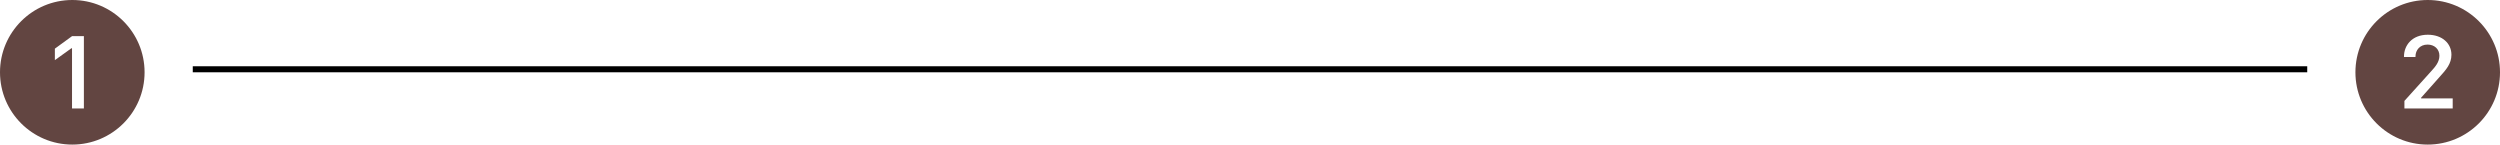 <?xml version="1.0" encoding="UTF-8"?> <svg xmlns="http://www.w3.org/2000/svg" width="415" height="24" viewBox="0 0 415 24" fill="none"><path fill-rule="evenodd" clip-rule="evenodd" d="M24 12C24 18.627 18.627 24 12 24C5.373 24 0 18.627 0 12C0 5.373 5.373 0 12 0C18.627 0 24 5.373 24 12ZM13.925 6.003V18H11.956V8.007H11.859L9.108 9.984V8.077L11.956 6.003H13.925Z" fill="#624541"></path><line x1="32" y1="11.5" x2="383" y2="11.5" stroke="black"></line><path d="M415 12C415 18.627 409.627 24 403 24C396.373 24 391 18.627 391 12C391 5.373 396.373 0 403 0C409.627 0 415 5.373 415 12ZM400.97 9.36C400.97 8.323 401.708 7.4 402.974 7.4C404.107 7.4 404.942 8.139 404.942 9.255C404.942 10.301 404.239 11.101 403.589 11.812L399.133 16.752V18H407.148V16.339H401.901V16.225L404.863 12.894C404.912 12.84 404.96 12.787 405.007 12.733C406.038 11.589 406.938 10.591 406.938 9.088C406.938 7.189 405.391 5.766 403.018 5.766C400.381 5.766 399.062 7.55 399.062 9.369V9.466H400.97V9.36Z" fill="#624541"></path></svg> 